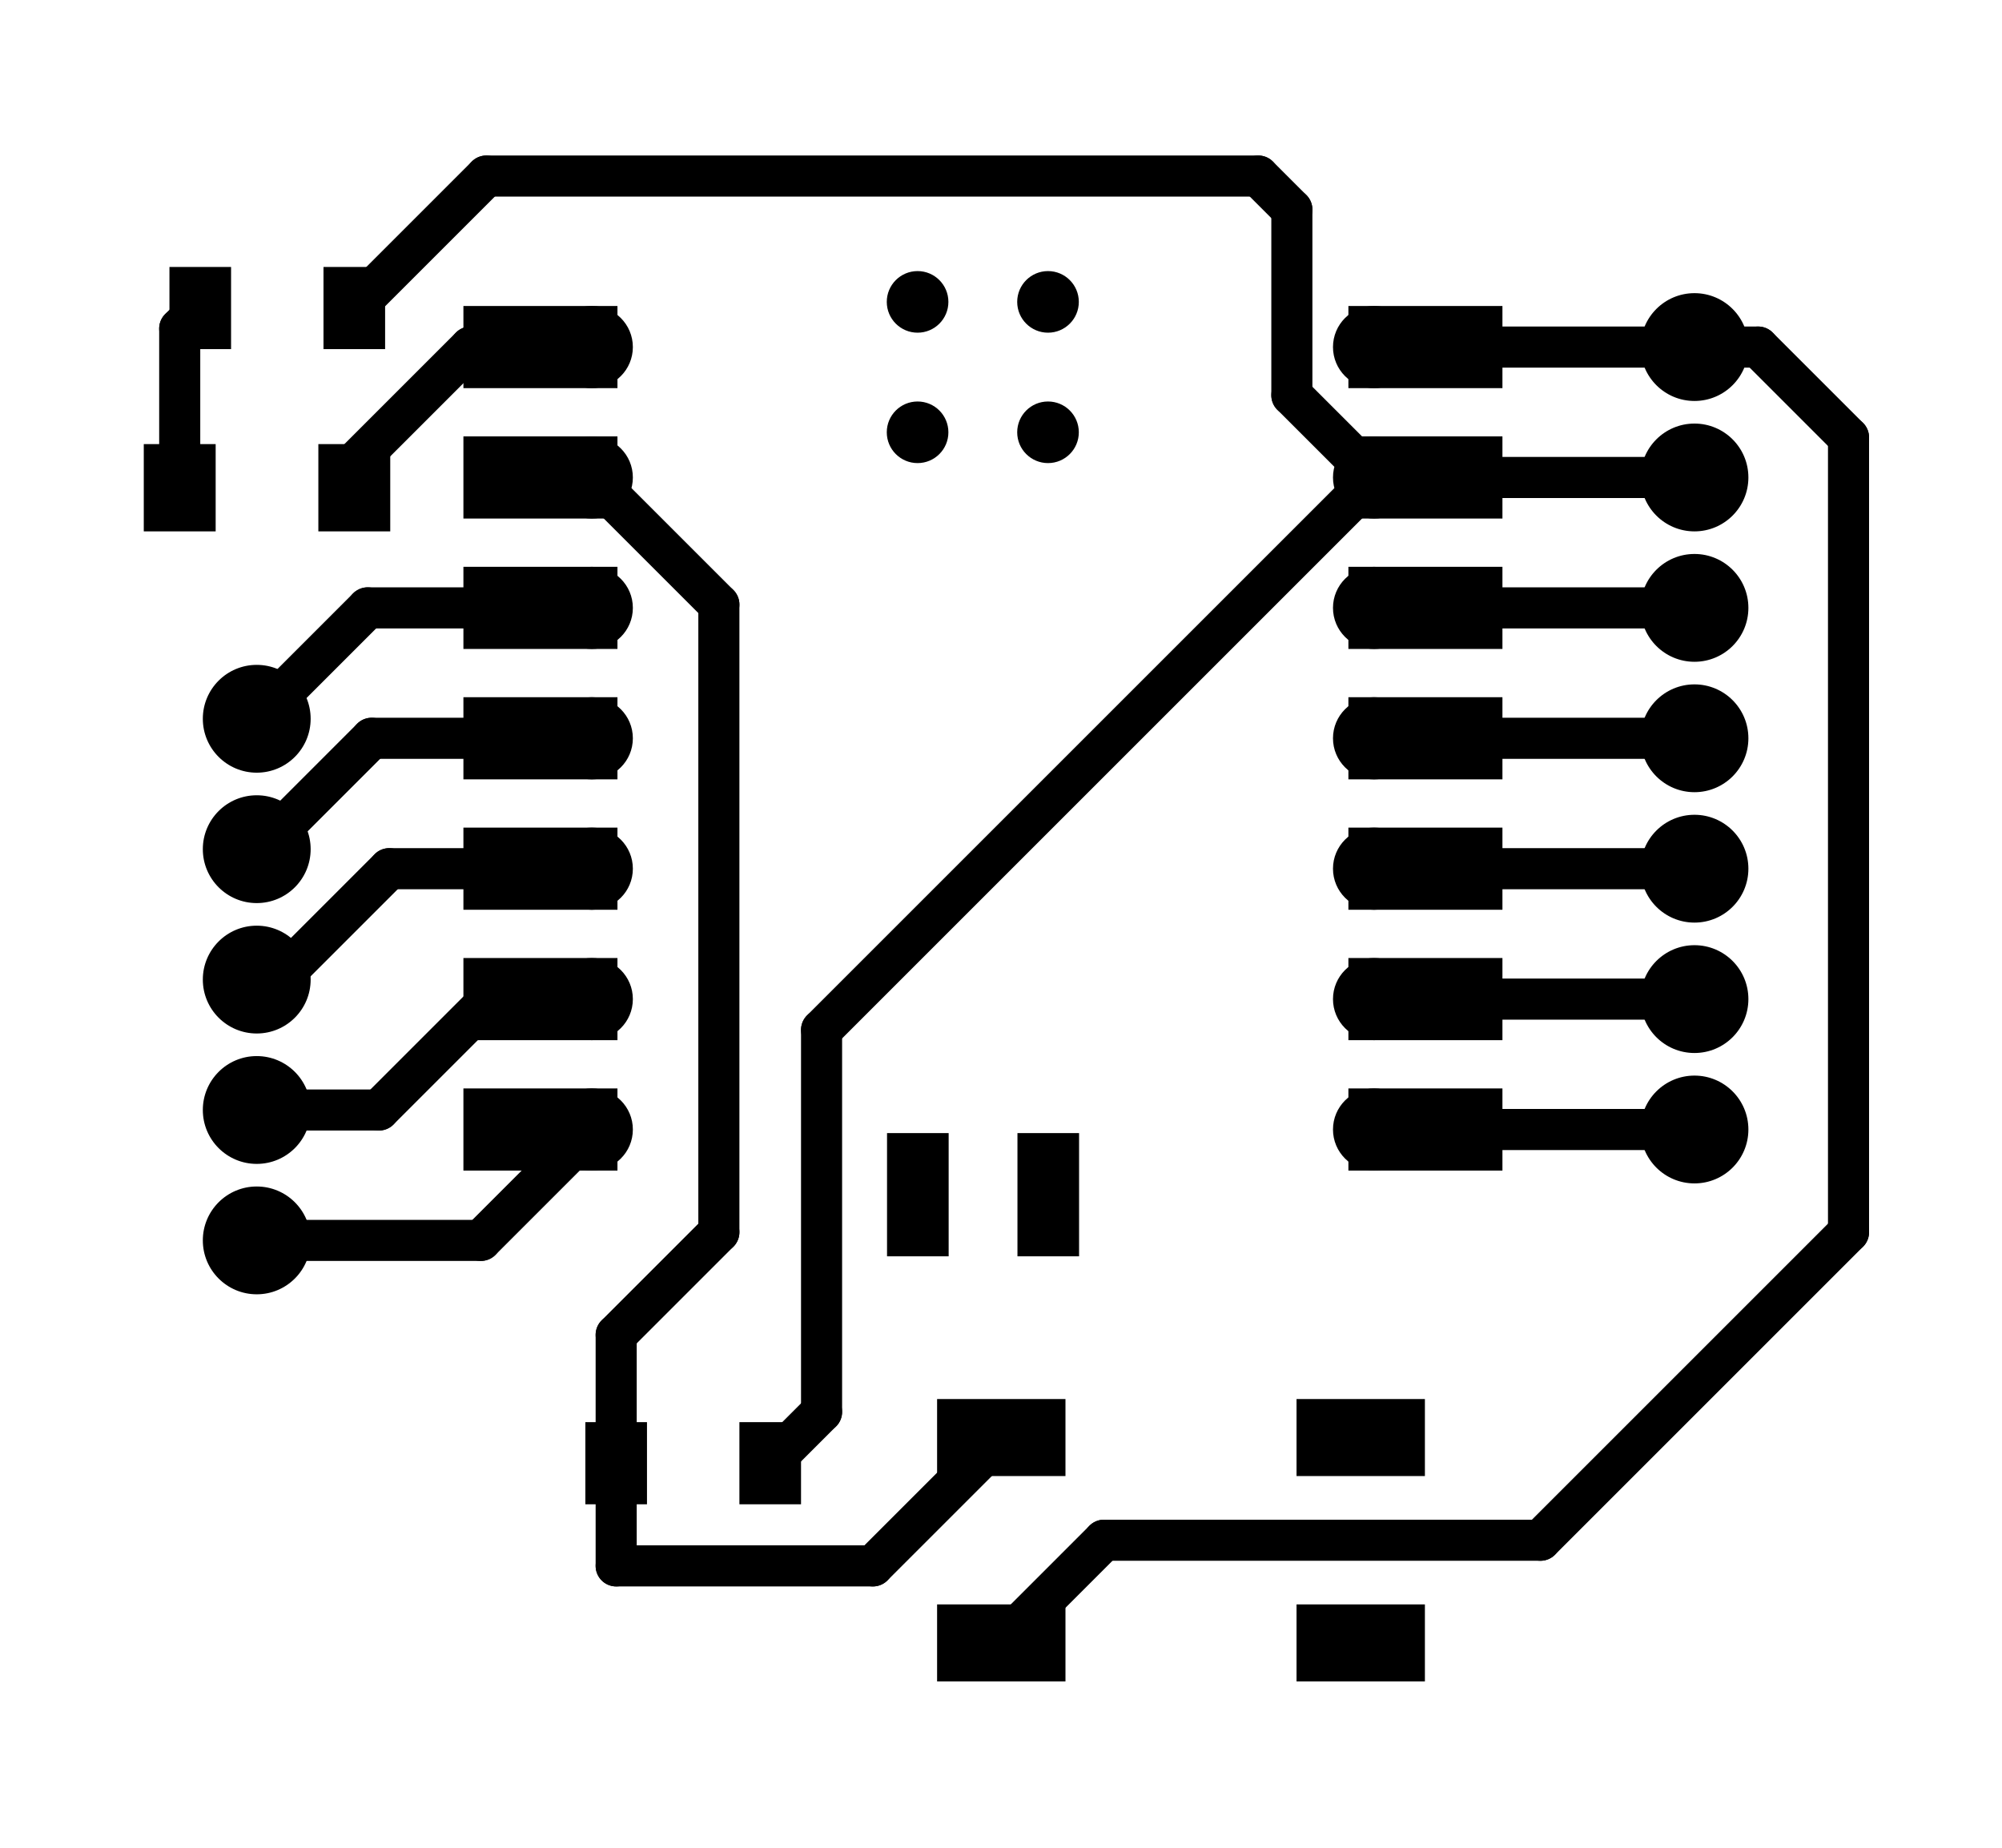<?xml version="1.0" standalone="no"?>
 <!DOCTYPE svg PUBLIC "-//W3C//DTD SVG 1.1//EN" 
 "http://www.w3.org/Graphics/SVG/1.1/DTD/svg11.dtd"> 
<svg
  xmlns:svg="http://www.w3.org/2000/svg"
  xmlns="http://www.w3.org/2000/svg"
  xmlns:xlink="http://www.w3.org/1999/xlink"
  version="1.1"
  width="38.989mm" height="35.992mm" viewBox="0 0 38.989 35.992">
<title>SVG Image created as proyecto numero 2-F_Cu.svg date 2025/03/21 14:46:06 </title>
  <desc>Image generated by PCBNEW </desc>
<g style="fill:#000000; fill-opacity:1;stroke:#000000; stroke-opacity:1;
stroke-linecap:round; stroke-linejoin:round;"
 transform="translate(0 0) scale(1 1)">
<path style="fill:#000000; fill-opacity:1; stroke:none;fill-rule:evenodd;"
d="M 20.75,27.25
20.75,28.75
18.25,28.75
18.25,27.25
Z" /> 
<path style="fill:#000000; fill-opacity:1; stroke:none;fill-rule:evenodd;"
d="M 27.75,27.25
27.75,28.75
25.25,28.75
25.25,27.25
Z" /> 
<path style="fill:#000000; fill-opacity:1; stroke:none;fill-rule:evenodd;"
d="M 20.75,31.25
20.75,32.75
18.25,32.75
18.25,31.25
Z" /> 
<path style="fill:#000000; fill-opacity:1; stroke:none;fill-rule:evenodd;"
d="M 27.75,31.25
27.75,32.75
25.25,32.75
25.25,31.25
Z" /> 
</g>
<g style="fill:#000000; fill-opacity:1; stroke:none;">
<circle cx="5" cy="14" r="1.05" /> 
</g>
<g style="fill:#000000; fill-opacity:1; stroke:none;">
<circle cx="5" cy="16.54" r="1.05" /> 
</g>
<g style="fill:#000000; fill-opacity:1; stroke:none;">
<circle cx="5" cy="19.08" r="1.05" /> 
</g>
<g style="fill:#000000; fill-opacity:1; stroke:none;">
<circle cx="5" cy="21.62" r="1.05" /> 
</g>
<g style="fill:#000000; fill-opacity:1; stroke:none;">
<circle cx="5" cy="24.16" r="1.05" /> 
</g>
<g style="fill:#000000; fill-opacity:1; stroke:none;">
<circle cx="33" cy="6.76" r="1.05" /> 
</g>
<g style="fill:#000000; fill-opacity:1; stroke:none;">
<circle cx="33" cy="9.3" r="1.05" /> 
</g>
<g style="fill:#000000; fill-opacity:1; stroke:none;">
<circle cx="33" cy="11.84" r="1.05" /> 
</g>
<g style="fill:#000000; fill-opacity:1; stroke:none;">
<circle cx="33" cy="14.38" r="1.05" /> 
</g>
<g style="fill:#000000; fill-opacity:1; stroke:none;">
<circle cx="33" cy="16.92" r="1.05" /> 
</g>
<g style="fill:#000000; fill-opacity:1; stroke:none;">
<circle cx="33" cy="19.46" r="1.05" /> 
</g>
<g style="fill:#000000; fill-opacity:1; stroke:none;">
<circle cx="33" cy="22" r="1.05" /> 
<path style="fill:#000000; fill-opacity:1; stroke:none;fill-rule:evenodd;"
d="M 6.2,10.35
6.2,8.65
7.6,8.65
7.6,10.35
Z" /> 
<path style="fill:#000000; fill-opacity:1; stroke:none;fill-rule:evenodd;"
d="M 2.8,10.35
2.8,8.65
4.2,8.65
4.2,10.35
Z" /> 
<path style="fill:#000000; fill-opacity:1; stroke:none;fill-rule:evenodd;"
d="M 6.3,6.8
6.3,5.2
7.5,5.2
7.5,6.8
Z" /> 
<path style="fill:#000000; fill-opacity:1; stroke:none;fill-rule:evenodd;"
d="M 3.3,6.8
3.3,5.2
4.5,5.2
4.5,6.8
Z" /> 
<path style="fill:#000000; fill-opacity:1; stroke:none;fill-rule:evenodd;"
d="M 11.4,29.3
11.4,27.7
12.6,27.7
12.6,29.3
Z" /> 
<path style="fill:#000000; fill-opacity:1; stroke:none;fill-rule:evenodd;"
d="M 14.4,29.3
14.4,27.7
15.6,27.7
15.6,29.3
Z" /> 
</g>
<g style="fill:#000000; fill-opacity:1; stroke:none;">
<circle cx="11.525" cy="6.76" r="0.8" /> 
<path style="fill:#000000; fill-opacity:1; stroke:none;fill-rule:evenodd;"
d="M 9.025,7.56
9.025,5.96
12.025,5.96
12.025,7.56
Z" /> 
</g>
<g style="fill:#000000; fill-opacity:1; stroke:none;">
<circle cx="11.525" cy="9.3" r="0.8" /> 
<path style="fill:#000000; fill-opacity:1; stroke:none;fill-rule:evenodd;"
d="M 9.025,10.1
9.025,8.5
12.025,8.5
12.025,10.1
Z" /> 
</g>
<g style="fill:#000000; fill-opacity:1; stroke:none;">
<circle cx="11.525" cy="11.84" r="0.8" /> 
<path style="fill:#000000; fill-opacity:1; stroke:none;fill-rule:evenodd;"
d="M 9.025,12.64
9.025,11.04
12.025,11.04
12.025,12.64
Z" /> 
</g>
<g style="fill:#000000; fill-opacity:1; stroke:none;">
<circle cx="11.525" cy="14.38" r="0.8" /> 
<path style="fill:#000000; fill-opacity:1; stroke:none;fill-rule:evenodd;"
d="M 9.025,15.18
9.025,13.58
12.025,13.58
12.025,15.18
Z" /> 
</g>
<g style="fill:#000000; fill-opacity:1; stroke:none;">
<circle cx="11.525" cy="16.92" r="0.8" /> 
<path style="fill:#000000; fill-opacity:1; stroke:none;fill-rule:evenodd;"
d="M 9.025,17.72
9.025,16.12
12.025,16.12
12.025,17.72
Z" /> 
</g>
<g style="fill:#000000; fill-opacity:1; stroke:none;">
<circle cx="11.525" cy="19.46" r="0.8" /> 
<path style="fill:#000000; fill-opacity:1; stroke:none;fill-rule:evenodd;"
d="M 9.025,20.26
9.025,18.66
12.025,18.66
12.025,20.26
Z" /> 
</g>
<g style="fill:#000000; fill-opacity:1; stroke:none;">
<circle cx="11.525" cy="22" r="0.8" /> 
<path style="fill:#000000; fill-opacity:1; stroke:none;fill-rule:evenodd;"
d="M 9.025,22.8
9.025,21.2
12.025,21.2
12.025,22.8
Z" /> 
</g>
<g style="fill:#000000; fill-opacity:1; stroke:none;">
<circle cx="26.76" cy="22" r="0.8" /> 
<path style="fill:#000000; fill-opacity:1; stroke:none;fill-rule:evenodd;"
d="M 26.26,22.8
26.26,21.2
29.26,21.2
29.26,22.8
Z" /> 
</g>
<g style="fill:#000000; fill-opacity:1; stroke:none;">
<circle cx="26.76" cy="19.46" r="0.8" /> 
<path style="fill:#000000; fill-opacity:1; stroke:none;fill-rule:evenodd;"
d="M 26.26,20.26
26.26,18.66
29.26,18.66
29.26,20.26
Z" /> 
</g>
<g style="fill:#000000; fill-opacity:1; stroke:none;">
<circle cx="26.76" cy="16.92" r="0.8" /> 
<path style="fill:#000000; fill-opacity:1; stroke:none;fill-rule:evenodd;"
d="M 26.26,17.72
26.26,16.12
29.26,16.12
29.26,17.72
Z" /> 
</g>
<g style="fill:#000000; fill-opacity:1; stroke:none;">
<circle cx="26.76" cy="14.38" r="0.8" /> 
<path style="fill:#000000; fill-opacity:1; stroke:none;fill-rule:evenodd;"
d="M 26.26,15.18
26.26,13.58
29.26,13.58
29.26,15.18
Z" /> 
</g>
<g style="fill:#000000; fill-opacity:1; stroke:none;">
<circle cx="26.76" cy="11.84" r="0.8" /> 
<path style="fill:#000000; fill-opacity:1; stroke:none;fill-rule:evenodd;"
d="M 26.26,12.64
26.26,11.04
29.26,11.04
29.26,12.64
Z" /> 
</g>
<g style="fill:#000000; fill-opacity:1; stroke:none;">
<circle cx="26.76" cy="9.3" r="0.8" /> 
<path style="fill:#000000; fill-opacity:1; stroke:none;fill-rule:evenodd;"
d="M 26.26,10.1
26.26,8.5
29.26,8.5
29.26,10.1
Z" /> 
</g>
<g style="fill:#000000; fill-opacity:1; stroke:none;">
<circle cx="26.76" cy="6.76" r="0.8" /> 
<path style="fill:#000000; fill-opacity:1; stroke:none;fill-rule:evenodd;"
d="M 26.26,7.56
26.26,5.96
29.26,5.96
29.26,7.56
Z" /> 
<path style="fill:#000000; fill-opacity:1; stroke:none;fill-rule:evenodd;"
d="M 19.815,22.07
21.015,22.07
21.015,24.47
19.815,24.47
Z" /> 
<path style="fill:#000000; fill-opacity:1; stroke:none;fill-rule:evenodd;"
d="M 17.275,22.07
18.475,22.07
18.475,24.47
17.275,24.47
Z" /> 
</g>
<g style="fill:#000000; fill-opacity:1; stroke:none;">
<circle cx="17.87" cy="5.88" r="0.6" /> 
</g>
<g style="fill:#000000; fill-opacity:1; stroke:none;">
<circle cx="17.87" cy="8.42" r="0.6" /> 
</g>
<g style="fill:#000000; fill-opacity:1; stroke:none;">
<circle cx="20.41" cy="8.42" r="0.6" /> 
</g>
<g style="fill:#000000; fill-opacity:1; stroke:none;">
<circle cx="20.41" cy="5.88" r="0.6" /> 
</g>
<g style="fill:none; 
stroke:#000000; stroke-width:0.8; stroke-opacity:1; 
stroke-linecap:round; stroke-linejoin:round;">
<path d="M12 28.5
L12 30.5
" />
<path d="M12 30.5
L17 30.5
" />
<path d="M17 30.5
L19.5 28
" />
<path d="M12 28.5
L12 26
" />
<path d="M12 26
L14 24
" />
<path d="M14 24
L14 11.775
" />
<path d="M14 11.775
L11.525 9.3
" />
<path d="M15 28.5
L16 27.5
" />
<path d="M16 27.5
L16 20.06
" />
<path d="M16 20.06
L26.76 9.3
" />
<path d="M26.76 22
L33 22
" />
<path d="M26.76 19.46
L33 19.46
" />
<path d="M26.76 16.92
L33 16.92
" />
<path d="M26.76 14.38
L33 14.38
" />
<path d="M26.76 11.84
L33 11.84
" />
<path d="M26.76 9.3
L33 9.3
" />
<path d="M26.76 6.76
L33 6.76
" />
<path d="M36 24
L36 8.52
" />
<path d="M21.5 30
L30 30
" />
<path d="M30 30
L36 24
" />
<path d="M19.5 32
L21.5 30
" />
<path d="M36 8.52
L34.24 6.76
" />
<path d="M34.24 6.76
L33 6.76
" />
<path d="M11.525 22
L9.365 24.16
" />
<path d="M9.365 24.16
L5 24.16
" />
<path d="M11.525 19.46
L9.54 19.46
" />
<path d="M9.54 19.46
L7.38 21.62
" />
<path d="M7.38 21.62
L5 21.62
" />
<path d="M11.525 16.92
L7.58 16.92
" />
<path d="M7.58 16.92
L5.42 19.08
" />
<path d="M5.42 19.08
L5 19.08
" />
<path d="M11.525 14.38
L7.238 14.38
" />
<path d="M7.238 14.38
L5.078 16.54
" />
<path d="M5.078 16.54
L5 16.54
" />
<path d="M11.525 11.84
L7.16 11.84
" />
<path d="M7.16 11.84
L5 14
" />
<path d="M3.5 9.5
L3.5 6.4
" />
<path d="M3.5 6.4
L3.9 6
" />
<path d="M6.9 6
L9.471 3.429
" />
<path d="M9.471 3.429
L24.506 3.429
" />
<path d="M11.525 6.76
L9.163 6.76
" />
<path d="M9.163 6.76
L6.9 9.023
" />
<path d="M6.9 9.023
L6.9 9.5
" />
<path d="M25.159 7.699
L26.76 9.3
" />
<path d="M24.506 3.429
L25.159 4.082
" />
<path d="M20.415 8.425
L20.41 8.42
" />
<path d="M25.159 4.082
L25.159 7.699
" />
<path d="M20.415 23.861
L20.415 23.27
" />
</g> 
</svg>
